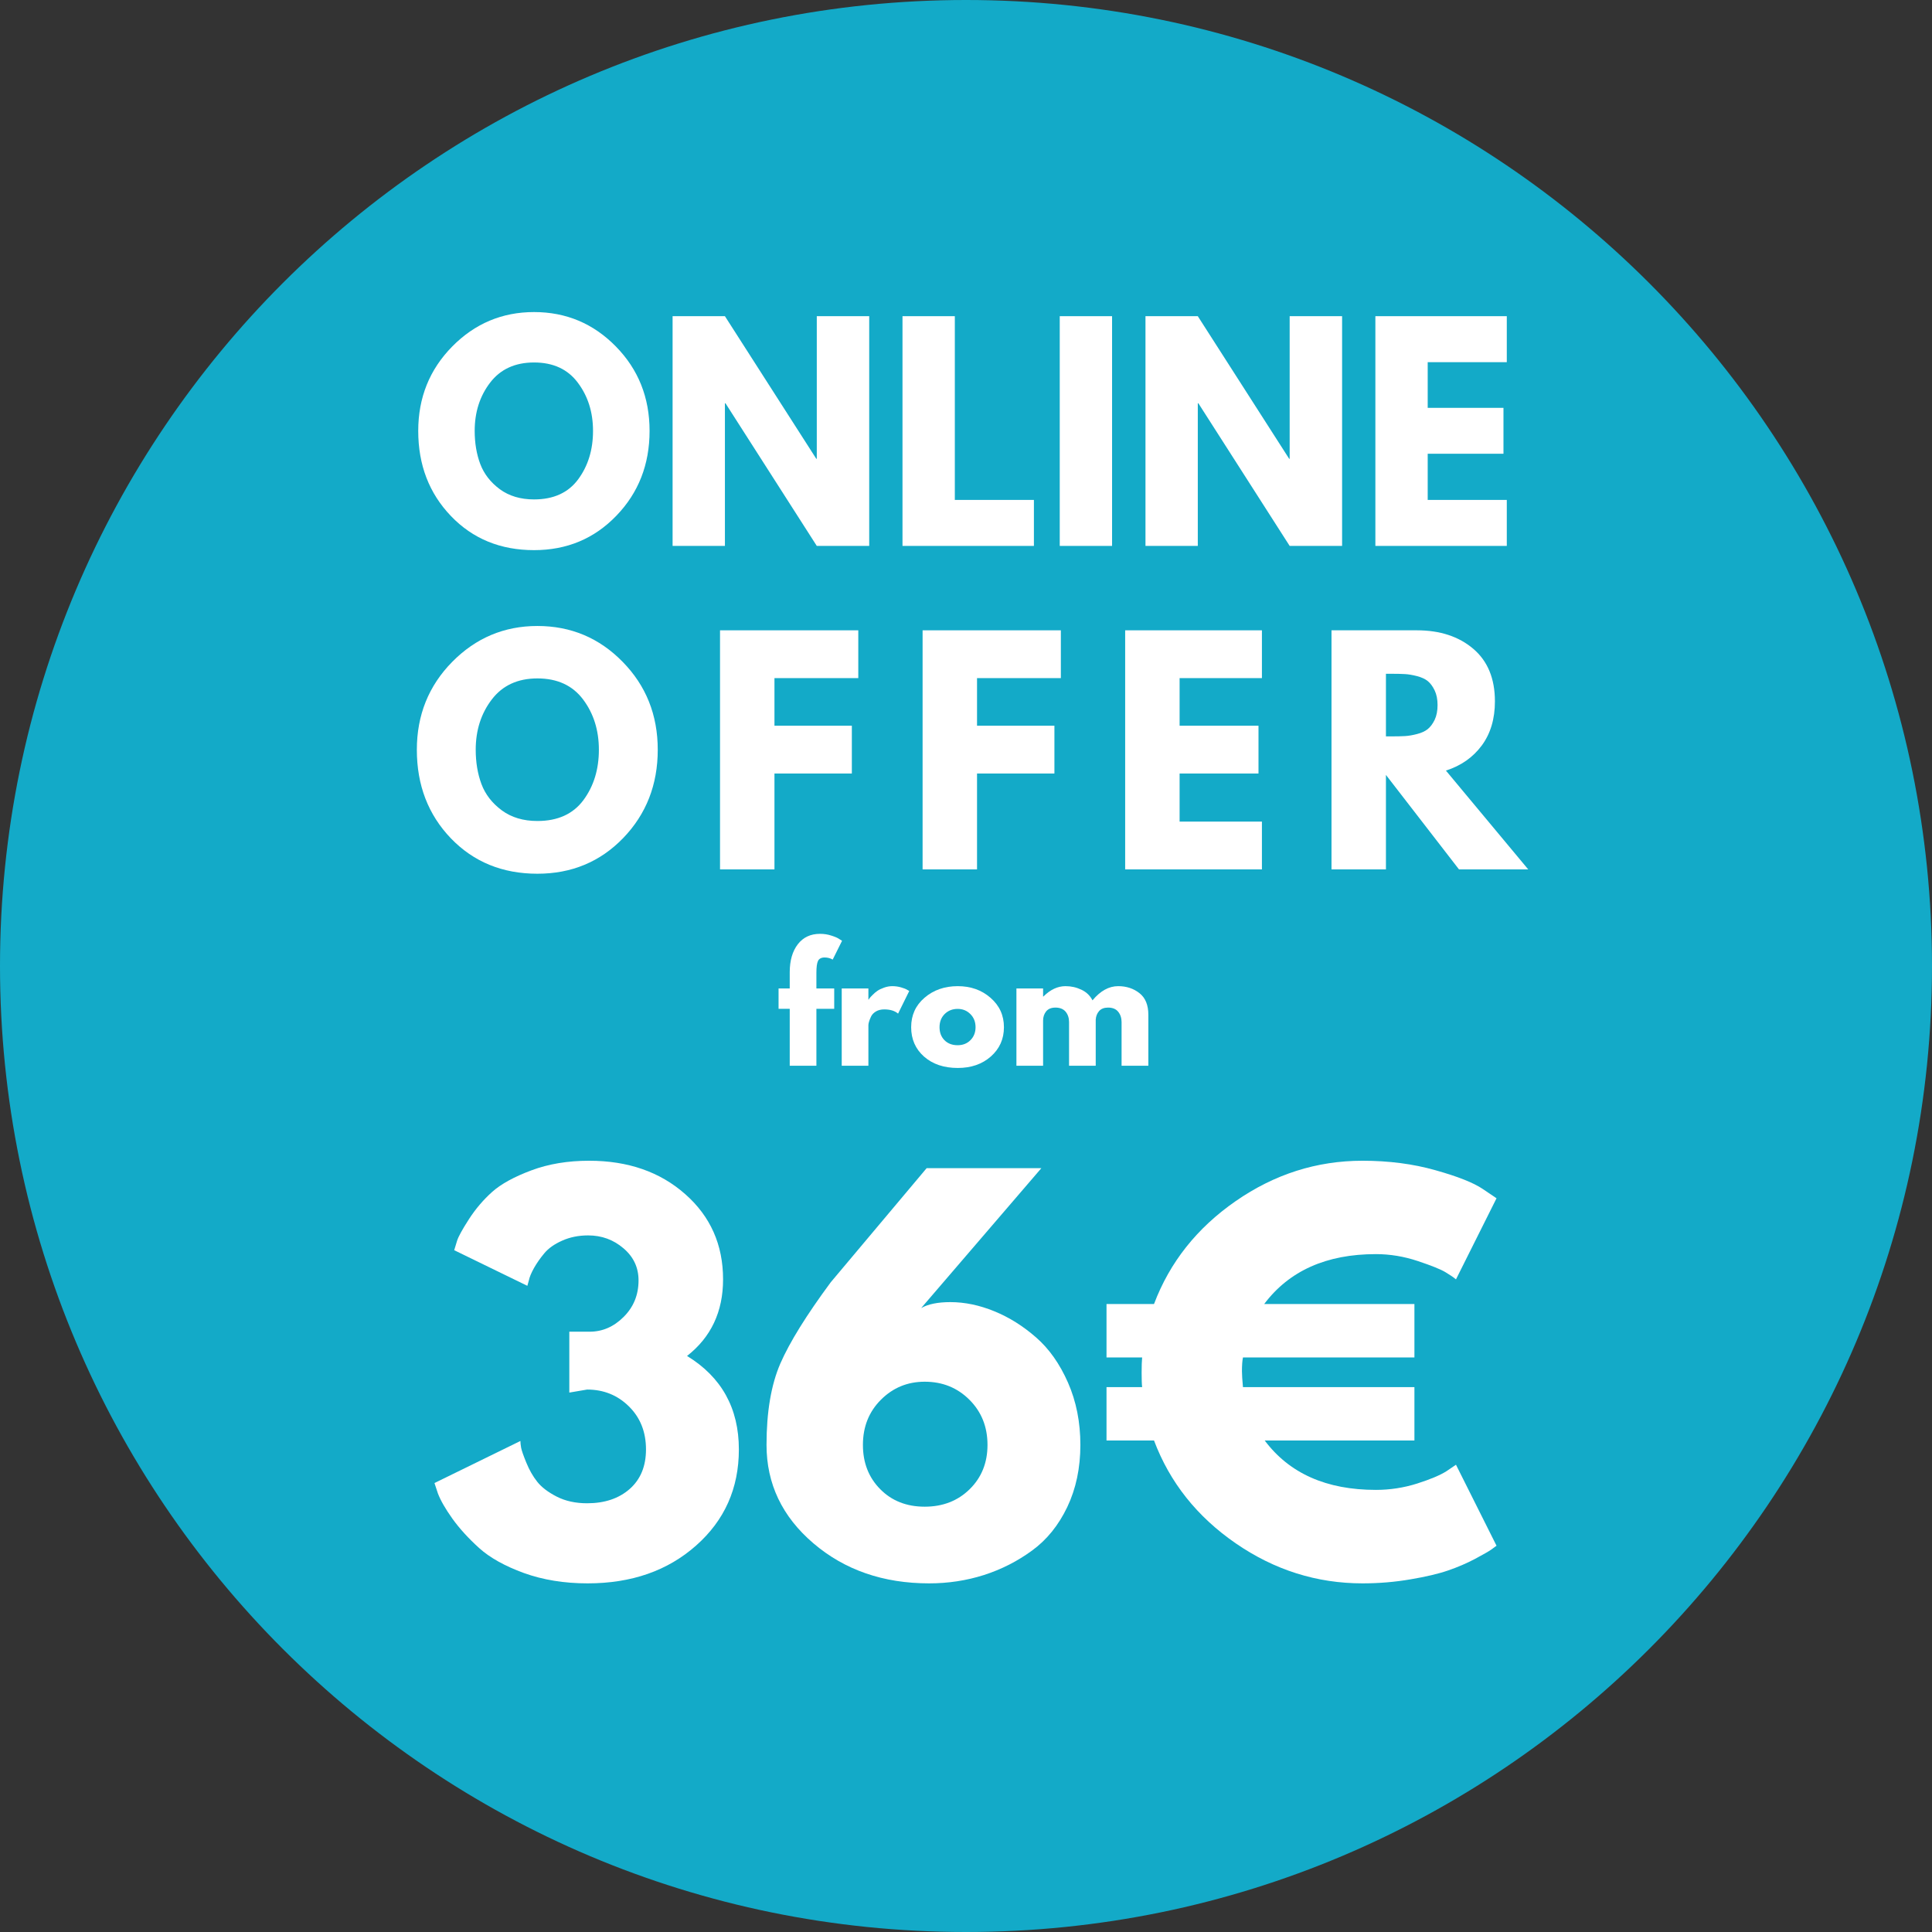 <svg xmlns="http://www.w3.org/2000/svg" xmlns:xlink="http://www.w3.org/1999/xlink" width="400" zoomAndPan="magnify" viewBox="0 0 300 300" height="400" preserveAspectRatio="xMidYMid meet" version="1.0"><rect x="0" y="0" width="300" height="300" fill="#333333" stroke="none"/><defs><g/><clipPath id="25cade489f"><path d="M 150 0 C 67.156 0 0 67.156 0 150 C 0 232.844 67.156 300 150 300 C 232.844 300 300 232.844 300 150 C 300 67.156 232.844 0 150 0 Z M 150 0 " clip-rule="nonzero"/></clipPath></defs><g clip-path="url(#25cade489f)"><rect x="-30" width="360" fill="#13aac8" y="-30" height="360" fill-opacity="1"/></g><g fill="#ffffff" fill-opacity="1"><g transform="translate(120.52, 165.489)"><g><path d="M 2.109 -12 L 2.109 -14.562 C 2.117 -16.352 2.535 -17.785 3.359 -18.859 C 4.191 -19.941 5.344 -20.484 6.812 -20.484 C 7.438 -20.484 8.031 -20.391 8.594 -20.203 C 9.164 -20.023 9.578 -19.844 9.828 -19.656 L 10.234 -19.406 L 8.781 -16.484 C 8.406 -16.703 7.988 -16.812 7.531 -16.812 C 7.02 -16.812 6.676 -16.633 6.5 -16.281 C 6.332 -15.926 6.25 -15.312 6.25 -14.438 L 6.25 -12 L 9.016 -12 L 9.016 -8.844 L 6.25 -8.844 L 6.25 0 L 2.109 0 L 2.109 -8.844 L 0.375 -8.844 L 0.375 -12 Z M 2.109 -12 "/></g></g></g><g fill="#ffffff" fill-opacity="1"><g transform="translate(129.297, 165.489)"><g><path d="M 1.406 0 L 1.406 -12 L 5.547 -12 L 5.547 -10.281 L 5.594 -10.281 C 5.625 -10.344 5.676 -10.422 5.75 -10.516 C 5.82 -10.609 5.973 -10.77 6.203 -11 C 6.43 -11.238 6.676 -11.445 6.938 -11.625 C 7.207 -11.812 7.551 -11.977 7.969 -12.125 C 8.395 -12.281 8.828 -12.359 9.266 -12.359 C 9.723 -12.359 10.172 -12.297 10.609 -12.172 C 11.047 -12.047 11.363 -11.922 11.562 -11.797 L 11.891 -11.609 L 10.156 -8.094 C 9.645 -8.531 8.926 -8.75 8 -8.75 C 7.5 -8.75 7.066 -8.641 6.703 -8.422 C 6.348 -8.203 6.098 -7.938 5.953 -7.625 C 5.805 -7.312 5.703 -7.047 5.641 -6.828 C 5.578 -6.609 5.547 -6.438 5.547 -6.312 L 5.547 0 Z M 1.406 0 "/></g></g></g><g fill="#ffffff" fill-opacity="1"><g transform="translate(140.953, 165.489)"><g><path d="M 2.531 -1.422 C 1.195 -2.609 0.531 -4.129 0.531 -5.984 C 0.531 -7.848 1.223 -9.375 2.609 -10.562 C 4.004 -11.758 5.723 -12.359 7.766 -12.359 C 9.785 -12.359 11.484 -11.754 12.859 -10.547 C 14.242 -9.348 14.938 -7.828 14.938 -5.984 C 14.938 -4.148 14.258 -2.633 12.906 -1.438 C 11.562 -0.25 9.848 0.344 7.766 0.344 C 5.617 0.344 3.875 -0.242 2.531 -1.422 Z M 5.734 -8.031 C 5.203 -7.5 4.938 -6.816 4.938 -5.984 C 4.938 -5.16 5.191 -4.488 5.703 -3.969 C 6.223 -3.445 6.906 -3.188 7.75 -3.188 C 8.562 -3.188 9.227 -3.453 9.75 -3.984 C 10.27 -4.516 10.531 -5.18 10.531 -5.984 C 10.531 -6.816 10.258 -7.5 9.719 -8.031 C 9.188 -8.562 8.531 -8.828 7.75 -8.828 C 6.945 -8.828 6.273 -8.562 5.734 -8.031 Z M 5.734 -8.031 "/></g></g></g><g fill="#ffffff" fill-opacity="1"><g transform="translate(156.424, 165.489)"><g><path d="M 1.406 0 L 1.406 -12 L 5.547 -12 L 5.547 -10.75 L 5.594 -10.75 C 6.664 -11.82 7.812 -12.359 9.031 -12.359 C 9.906 -12.359 10.723 -12.176 11.484 -11.812 C 12.254 -11.457 12.832 -10.906 13.219 -10.156 C 14.438 -11.625 15.766 -12.359 17.203 -12.359 C 18.484 -12.359 19.582 -12 20.5 -11.281 C 21.426 -10.562 21.891 -9.438 21.891 -7.906 L 21.891 0 L 17.734 0 L 17.734 -6.781 C 17.734 -7.426 17.555 -7.961 17.203 -8.391 C 16.859 -8.816 16.336 -9.031 15.641 -9.031 C 15.023 -9.031 14.555 -8.848 14.234 -8.484 C 13.922 -8.117 13.75 -7.676 13.719 -7.156 L 13.719 0 L 9.578 0 L 9.578 -6.781 C 9.578 -7.426 9.398 -7.961 9.047 -8.391 C 8.691 -8.816 8.164 -9.031 7.469 -9.031 C 6.82 -9.031 6.336 -8.832 6.016 -8.438 C 5.703 -8.039 5.547 -7.566 5.547 -7.016 L 5.547 0 Z M 1.406 0 "/></g></g></g><g fill="#ffffff" fill-opacity="1"><g transform="translate(66.153, 244.708)"><g><path d="M 15.734 -45.047 L 4.375 -50.578 C 4.477 -50.93 4.629 -51.426 4.828 -52.062 C 5.035 -52.707 5.648 -53.82 6.672 -55.406 C 7.703 -57 8.906 -58.41 10.281 -59.641 C 11.664 -60.867 13.688 -61.977 16.344 -62.969 C 19.008 -63.969 22.004 -64.469 25.328 -64.469 C 31.367 -64.469 36.344 -62.738 40.25 -59.281 C 44.164 -55.832 46.125 -51.422 46.125 -46.047 C 46.125 -41.035 44.258 -37.07 40.531 -34.156 C 45.895 -30.875 48.578 -26.035 48.578 -19.641 C 48.578 -13.609 46.363 -8.633 41.938 -4.719 C 37.52 -0.801 31.906 1.156 25.094 1.156 C 21.457 1.156 18.156 0.617 15.188 -0.453 C 12.227 -1.535 9.914 -2.828 8.25 -4.328 C 6.582 -5.836 5.195 -7.359 4.094 -8.891 C 3 -10.43 2.25 -11.738 1.844 -12.812 L 1.312 -14.422 L 14.656 -20.953 C 14.656 -20.691 14.691 -20.344 14.766 -19.906 C 14.848 -19.477 15.117 -18.703 15.578 -17.578 C 16.035 -16.453 16.598 -15.469 17.266 -14.625 C 17.93 -13.781 18.941 -13.008 20.297 -12.312 C 21.648 -11.625 23.223 -11.281 25.016 -11.281 C 27.734 -11.281 29.938 -12.02 31.625 -13.5 C 33.312 -14.988 34.156 -17.035 34.156 -19.641 C 34.156 -22.359 33.27 -24.586 31.5 -26.328 C 29.738 -28.066 27.578 -28.938 25.016 -28.938 L 22.25 -28.469 L 22.25 -37.922 L 25.406 -37.922 C 27.395 -37.922 29.156 -38.688 30.688 -40.219 C 32.227 -41.75 33 -43.641 33 -45.891 C 33 -47.891 32.219 -49.551 30.656 -50.875 C 29.102 -52.207 27.273 -52.875 25.172 -52.875 C 23.691 -52.875 22.348 -52.602 21.141 -52.062 C 19.941 -51.531 19.02 -50.879 18.375 -50.109 C 17.738 -49.348 17.203 -48.582 16.766 -47.812 C 16.336 -47.039 16.07 -46.398 15.969 -45.891 Z M 15.734 -45.047 "/></g></g></g><g fill="#ffffff" fill-opacity="1"><g transform="translate(117.182, 244.708)"><g><path d="M 44.516 -63.312 L 25.859 -41.594 C 26.93 -42.207 28.441 -42.516 30.391 -42.516 C 32.641 -42.516 34.914 -42.039 37.219 -41.094 C 39.52 -40.156 41.68 -38.801 43.703 -37.031 C 45.723 -35.27 47.375 -32.93 48.656 -30.016 C 49.938 -27.098 50.578 -23.875 50.578 -20.344 C 50.578 -16.758 49.898 -13.547 48.547 -10.703 C 47.191 -7.867 45.375 -5.617 43.094 -3.953 C 40.82 -2.285 38.328 -1.016 35.609 -0.141 C 32.898 0.723 30.062 1.156 27.094 1.156 C 19.977 1.156 13.988 -0.914 9.125 -5.062 C 4.27 -9.207 1.844 -14.301 1.844 -20.344 C 1.844 -25.457 2.555 -29.664 3.984 -32.969 C 5.422 -36.27 8.031 -40.477 11.812 -45.594 L 26.703 -63.312 Z M 16.812 -20.344 C 16.812 -17.57 17.707 -15.281 19.5 -13.469 C 21.289 -11.656 23.594 -10.75 26.406 -10.75 C 29.219 -10.75 31.547 -11.656 33.391 -13.469 C 35.234 -15.281 36.156 -17.57 36.156 -20.344 C 36.156 -23.156 35.219 -25.492 33.344 -27.359 C 31.477 -29.223 29.164 -30.156 26.406 -30.156 C 23.738 -30.156 21.473 -29.223 19.609 -27.359 C 17.742 -25.492 16.812 -23.156 16.812 -20.344 Z M 16.812 -20.344 "/></g></g></g><g fill="#ffffff" fill-opacity="1"><g transform="translate(170.053, 244.708)"><g><path d="M 49.578 -33.922 L 22.953 -33.922 C 22.848 -33.41 22.797 -32.695 22.797 -31.781 C 22.797 -31.258 22.848 -30.438 22.953 -29.312 L 49.578 -29.312 L 49.578 -21.031 L 26.328 -21.031 C 30.16 -15.914 35.914 -13.359 43.594 -13.359 C 45.789 -13.359 47.926 -13.688 50 -14.344 C 52.07 -15.008 53.594 -15.648 54.562 -16.266 L 56.031 -17.266 L 62.328 -4.688 C 62.117 -4.531 61.832 -4.32 61.469 -4.062 C 61.113 -3.812 60.285 -3.336 58.984 -2.641 C 57.68 -1.953 56.285 -1.352 54.797 -0.844 C 53.316 -0.332 51.375 0.125 48.969 0.531 C 46.562 0.945 44.078 1.156 41.516 1.156 C 34.41 1.156 27.848 -0.914 21.828 -5.062 C 15.816 -9.207 11.586 -14.531 9.141 -21.031 L 1.766 -21.031 L 1.766 -29.312 L 7.297 -29.312 C 7.242 -29.781 7.219 -30.523 7.219 -31.547 C 7.219 -32.566 7.242 -33.359 7.297 -33.922 L 1.766 -33.922 L 1.766 -42.219 L 9.141 -42.219 C 11.586 -48.707 15.816 -54.035 21.828 -58.203 C 27.848 -62.379 34.41 -64.469 41.516 -64.469 C 45.609 -64.469 49.379 -63.977 52.828 -63 C 56.285 -62.031 58.734 -61.062 60.172 -60.094 L 62.328 -58.641 L 56.031 -46.047 C 55.664 -46.359 55.125 -46.727 54.406 -47.156 C 53.695 -47.594 52.266 -48.172 50.109 -48.891 C 47.961 -49.609 45.789 -49.969 43.594 -49.969 C 35.914 -49.969 30.133 -47.383 26.25 -42.219 L 49.578 -42.219 Z M 49.578 -33.922 "/></g></g></g><g fill="#ffffff" fill-opacity="1"><g transform="translate(63.943, 84.769)"><g><path d="M 1 -17.859 C 1 -23.016 2.754 -27.379 6.266 -30.953 C 9.785 -34.523 14.023 -36.312 18.984 -36.312 C 23.961 -36.312 28.195 -34.531 31.688 -30.969 C 35.176 -27.414 36.922 -23.047 36.922 -17.859 C 36.922 -12.641 35.203 -8.25 31.766 -4.688 C 28.336 -1.125 24.078 0.656 18.984 0.656 C 13.766 0.656 9.461 -1.109 6.078 -4.641 C 2.691 -8.172 1 -12.578 1 -17.859 Z M 9.766 -17.859 C 9.766 -15.984 10.051 -14.273 10.625 -12.734 C 11.207 -11.191 12.219 -9.883 13.656 -8.812 C 15.102 -7.75 16.879 -7.219 18.984 -7.219 C 22.004 -7.219 24.285 -8.254 25.828 -10.328 C 27.367 -12.41 28.141 -14.922 28.141 -17.859 C 28.141 -20.766 27.352 -23.258 25.781 -25.344 C 24.219 -27.438 21.953 -28.484 18.984 -28.484 C 16.035 -28.484 13.758 -27.438 12.156 -25.344 C 10.562 -23.258 9.766 -20.766 9.766 -17.859 Z M 9.766 -17.859 "/></g></g></g><g fill="#ffffff" fill-opacity="1"><g transform="translate(101.846, 84.769)"><g><path d="M 10.719 -22.141 L 10.719 0 L 2.594 0 L 2.594 -35.672 L 10.719 -35.672 L 24.906 -13.531 L 24.984 -13.531 L 24.984 -35.672 L 33.125 -35.672 L 33.125 0 L 24.984 0 L 10.812 -22.141 Z M 10.719 -22.141 "/></g></g></g><g fill="#ffffff" fill-opacity="1"><g transform="translate(137.545, 84.769)"><g><path d="M 10.719 -35.672 L 10.719 -7.141 L 23 -7.141 L 23 0 L 2.594 0 L 2.594 -35.672 Z M 10.719 -35.672 "/></g></g></g><g fill="#ffffff" fill-opacity="1"><g transform="translate(161.963, 84.769)"><g><path d="M 10.719 -35.672 L 10.719 0 L 2.594 0 L 2.594 -35.672 Z M 10.719 -35.672 "/></g></g></g><g fill="#ffffff" fill-opacity="1"><g transform="translate(175.275, 84.769)"><g><path d="M 10.719 -22.141 L 10.719 0 L 2.594 0 L 2.594 -35.672 L 10.719 -35.672 L 24.906 -13.531 L 24.984 -13.531 L 24.984 -35.672 L 33.125 -35.672 L 33.125 0 L 24.984 0 L 10.812 -22.141 Z M 10.719 -22.141 "/></g></g></g><g fill="#ffffff" fill-opacity="1"><g transform="translate(210.974, 84.769)"><g><path d="M 23 -35.672 L 23 -28.531 L 10.719 -28.531 L 10.719 -21.438 L 22.484 -21.438 L 22.484 -14.312 L 10.719 -14.312 L 10.719 -7.141 L 23 -7.141 L 23 0 L 2.594 0 L 2.594 -35.672 Z M 23 -35.672 "/></g></g></g><g fill="#ffffff" fill-opacity="1"><g transform="translate(63.697, 135)"><g><path d="M 1.031 -18.578 C 1.031 -23.953 2.859 -28.5 6.516 -32.219 C 10.18 -35.938 14.594 -37.797 19.75 -37.797 C 24.945 -37.797 29.359 -35.941 32.984 -32.234 C 36.617 -28.535 38.438 -23.984 38.438 -18.578 C 38.438 -13.148 36.648 -8.582 33.078 -4.875 C 29.504 -1.176 25.062 0.672 19.75 0.672 C 14.32 0.672 9.844 -1.16 6.312 -4.828 C 2.789 -8.504 1.031 -13.086 1.031 -18.578 Z M 10.172 -18.578 C 10.172 -16.629 10.469 -14.852 11.062 -13.25 C 11.664 -11.645 12.719 -10.285 14.219 -9.172 C 15.719 -8.066 17.562 -7.516 19.75 -7.516 C 22.906 -7.516 25.285 -8.594 26.891 -10.75 C 28.492 -12.914 29.297 -15.523 29.297 -18.578 C 29.297 -21.609 28.477 -24.211 26.844 -26.391 C 25.207 -28.566 22.844 -29.656 19.75 -29.656 C 16.695 -29.656 14.336 -28.566 12.672 -26.391 C 11.004 -24.211 10.172 -21.609 10.172 -18.578 Z M 10.172 -18.578 "/></g></g></g><g fill="#ffffff" fill-opacity="1"><g transform="translate(109.102, 135)"><g><path d="M 24.172 -37.125 L 24.172 -29.703 L 11.156 -29.703 L 11.156 -22.312 L 23.172 -22.312 L 23.172 -14.891 L 11.156 -14.891 L 11.156 0 L 2.703 0 L 2.703 -37.125 Z M 24.172 -37.125 "/></g></g></g><g fill="#ffffff" fill-opacity="1"><g transform="translate(140.557, 135)"><g><path d="M 24.172 -37.125 L 24.172 -29.703 L 11.156 -29.703 L 11.156 -22.312 L 23.172 -22.312 L 23.172 -14.891 L 11.156 -14.891 L 11.156 0 L 2.703 0 L 2.703 -37.125 Z M 24.172 -37.125 "/></g></g></g><g fill="#ffffff" fill-opacity="1"><g transform="translate(172.012, 135)"><g><path d="M 23.938 -37.125 L 23.938 -29.703 L 11.156 -29.703 L 11.156 -22.312 L 23.406 -22.312 L 23.406 -14.891 L 11.156 -14.891 L 11.156 -7.422 L 23.938 -7.422 L 23.938 0 L 2.703 0 L 2.703 -37.125 Z M 23.938 -37.125 "/></g></g></g><g fill="#ffffff" fill-opacity="1"><g transform="translate(204.052, 135)"><g><path d="M 2.703 -37.125 L 15.969 -37.125 C 19.539 -37.125 22.453 -36.172 24.703 -34.266 C 26.953 -32.359 28.078 -29.633 28.078 -26.094 C 28.078 -23.363 27.395 -21.078 26.031 -19.234 C 24.664 -17.391 22.812 -16.094 20.469 -15.344 L 33.25 0 L 22.5 0 L 11.156 -14.672 L 11.156 0 L 2.703 0 Z M 11.156 -20.656 L 12.156 -20.656 C 12.926 -20.656 13.582 -20.672 14.125 -20.703 C 14.664 -20.734 15.281 -20.836 15.969 -21.016 C 16.664 -21.191 17.223 -21.445 17.641 -21.781 C 18.055 -22.113 18.414 -22.594 18.719 -23.219 C 19.02 -23.852 19.172 -24.617 19.172 -25.516 C 19.172 -26.41 19.02 -27.172 18.719 -27.797 C 18.414 -28.43 18.055 -28.914 17.641 -29.25 C 17.223 -29.582 16.664 -29.836 15.969 -30.016 C 15.281 -30.191 14.664 -30.297 14.125 -30.328 C 13.582 -30.359 12.926 -30.375 12.156 -30.375 L 11.156 -30.375 Z M 11.156 -20.656 "/></g></g></g></svg>